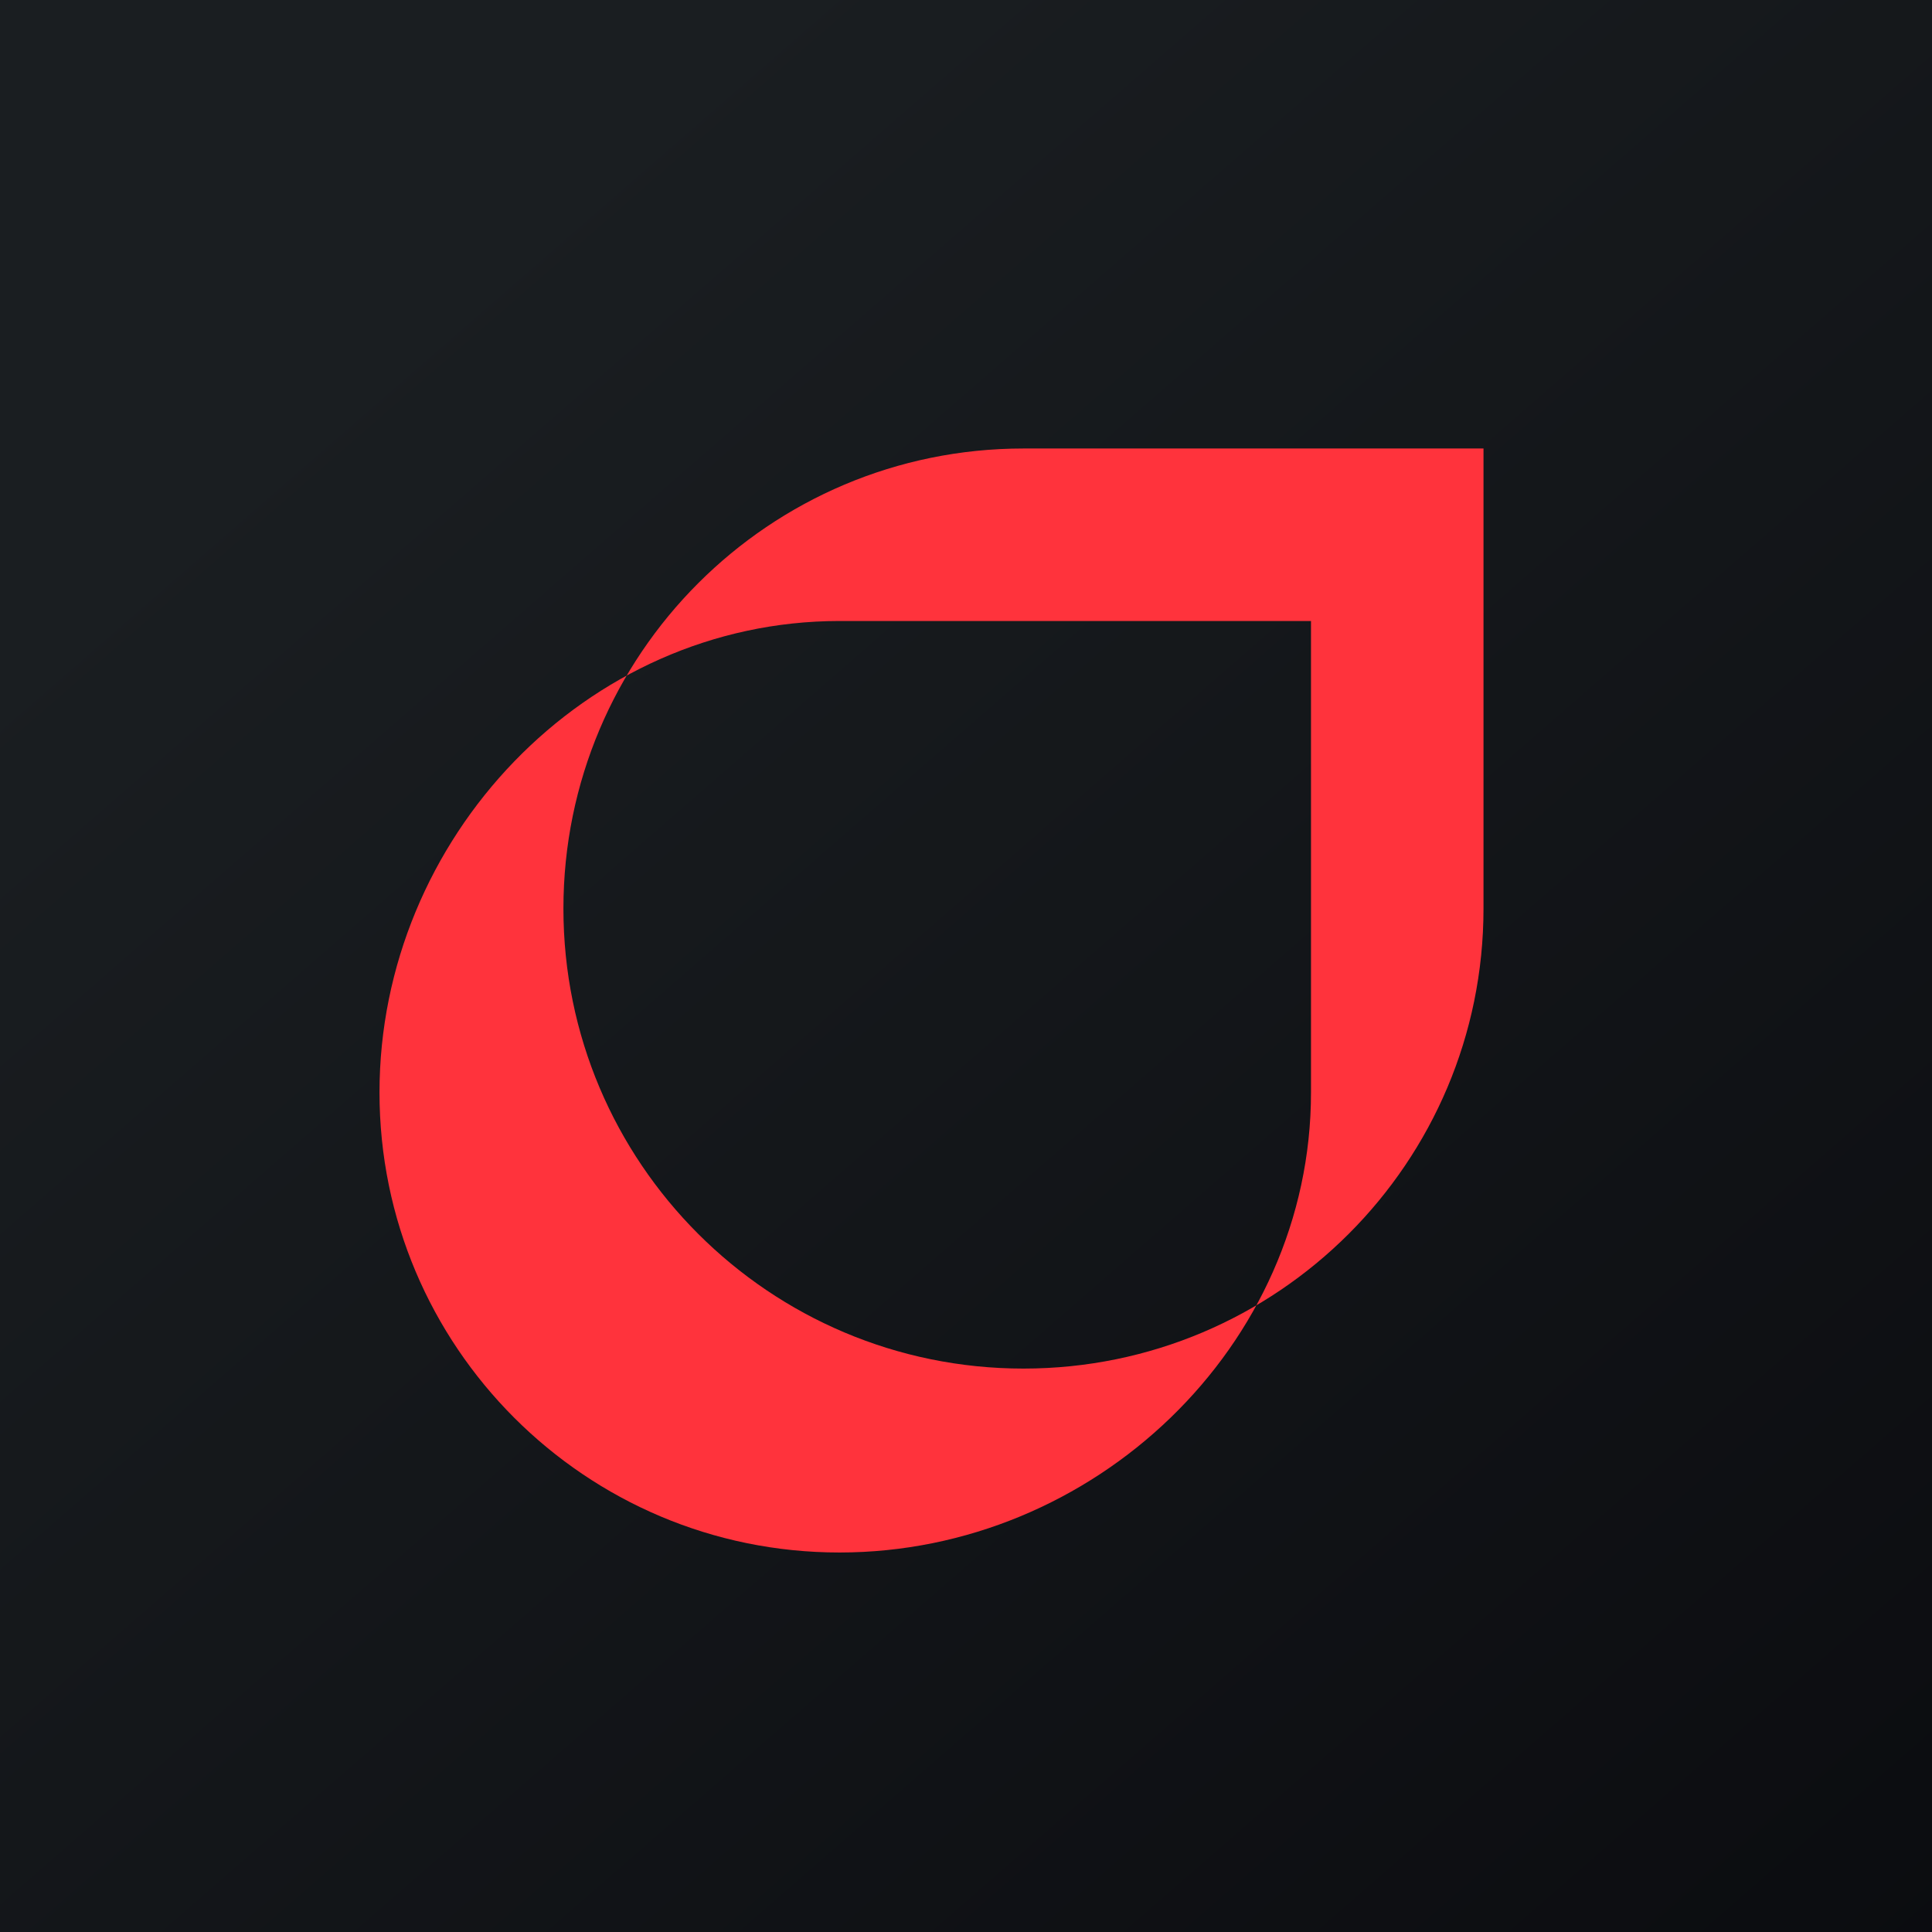 <!-- by TradingView --><svg width="56" height="56" xmlns="http://www.w3.org/2000/svg"><path fill="url(#paint0_linear)" d="M0 0h56v56H0z"/><path d="M43 13v13.335c0 7.363-5.97 13.334-13.334 13.334-7.366 0-13.335-5.97-13.335-13.334S22.3 13 29.666 13H43zm-18.667 5C16.97 18 11 24.301 11 31.666 11 39.03 16.969 45 24.333 45 31.698 45 38 39.03 38 31.666V18H24.333z" fill="#FF333C"/><defs><linearGradient id="paint0_linear" x1="10.418" y1="9.712" x2="68.147" y2="76.017" gradientUnits="userSpaceOnUse"><stop stop-color="#1A1E21"/><stop offset="1" stop-color="#06060A"/></linearGradient></defs></svg>